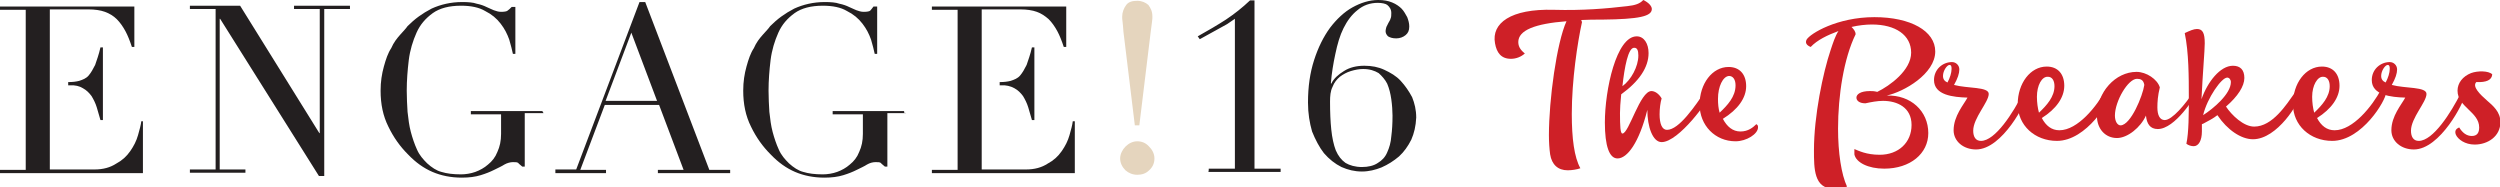 <?xml version="1.0" encoding="utf-8"?>
<!-- Generator: Adobe Illustrator 18.1.0, SVG Export Plug-In . SVG Version: 6.00 Build 0)  -->
<svg version="1.1" id="Layer_1" xmlns="http://www.w3.org/2000/svg" xmlns:xlink="http://www.w3.org/1999/xlink" x="0px" y="0px"
	 viewBox="-361.2 364.4 612.2 45.9" enable-background="new -361.2 364.4 612.2 45.9" xml:space="preserve">
<g>
	<path fill="#231F20" d="M-326.6,394.1c-0.1,0.9-0.4,2-0.8,3.4c-0.4,1.4-1,2.6-1.9,3.9c-0.9,1.3-2,2.3-3.5,3.1
		c-1.4,0.9-3.1,1.4-5.3,1.4H-349v-39.2h9.5c1.5,0,2.9,0.2,4,0.6c1.1,0.4,2.1,1,2.9,1.8c0.8,0.8,1.5,1.8,2.1,2.9
		c0.6,1.1,1.1,2.4,1.6,3.9h0.6v-9.9h-32.9v0.8h6.3V406h-6.3v0.8h35v-12.7H-326.6z"/>
	<path fill="#231F20" d="M-340.9,386c0.9,0.5,1.5,1.1,2.1,1.9c0.5,0.8,1,1.8,1.3,2.8l0.9,3.1h0.6V376h-0.6c-0.4,1.8-0.9,3.1-1.3,4.3
		c-0.5,1-1,1.9-1.6,2.6s-1.4,1-2.3,1.3c-0.8,0.2-1.6,0.3-2.7,0.3v0.8h0.4C-342.8,385.2-341.7,385.5-340.9,386L-340.9,386z"/>
</g>
<path fill="#231F20" d="M-314.7,405.9h6.3v-39.3h-6.3v-0.8h12.3l19.4,31.2h0.1v-30.4h-6.3v-0.8h13.7v0.8h-6.3v40.9h-1.3l-24.2-38.5
	h-0.1v36.9h6.3v0.8h-13.6C-314.7,406.7-314.7,405.9-314.7,405.9z M-228.1,392.1h-4.6v13.1h-0.6c-0.4-0.4-0.8-0.6-1-0.9
	c-0.3-0.2-0.6-0.2-1.3-0.2c-0.6,0-1.4,0.2-2.1,0.6c-0.6,0.4-1.5,0.8-2.5,1.3c-1,0.5-2,0.9-3.3,1.3c-1.3,0.4-2.8,0.6-4.6,0.6
	c-2.7,0-5.1-0.5-7.2-1.4c-2.1-0.9-4.1-2.3-6-4.3c-1.9-1.9-3.5-4.1-4.8-6.8c-1.3-2.6-1.9-5.5-1.9-8.8c0-2.2,0.3-4.1,0.8-5.9
	c0.5-1.8,1-3.3,1.8-4.5c0.6-1.4,1.4-2.4,2.2-3.3c0.8-0.9,1.4-1.5,1.8-2.1c1.8-1.8,3.6-3.1,5.9-4.3c2.2-1,4.7-1.6,7.5-1.6
	c1.4,0,2.7,0.1,3.5,0.4c1,0.2,1.8,0.5,2.4,0.8s1.4,0.6,1.8,0.8c0.6,0.2,1.1,0.4,1.8,0.4c0.8,0,1.4-0.1,1.6-0.3
	c0.3-0.2,0.6-0.5,1-0.9h0.9v11.5h-0.6c-0.2-1-0.5-2.1-0.9-3.5c-0.5-1.4-1.1-2.6-2.1-3.9c-1-1.3-2.2-2.3-3.8-3.1
	c-1.5-0.9-3.5-1.3-5.9-1.3c-2.9,0-5.2,0.6-6.9,1.8c-1.8,1.3-3.1,2.8-4,4.8s-1.6,4.3-1.9,6.7c-0.3,2.5-0.5,5-0.5,7.5
	c0,1.8,0.1,3.5,0.2,5.2c0.2,1.8,0.4,3.4,0.8,4.9c0.4,1.5,0.9,3,1.5,4.3c0.6,1.4,1.5,2.4,2.5,3.4c1.1,1,2.3,1.8,3.5,2.1
	c1.3,0.4,2.8,0.6,4.8,0.6c1.1,0,2.4-0.2,3.5-0.6s2.2-1,3.1-1.8c1-0.8,1.8-1.8,2.3-3.1c0.6-1.3,0.9-2.7,0.9-4.4v-4.8h-7.4v-0.8h17.5
	L-228.1,392.1L-228.1,392.1L-228.1,392.1z M-225.2,405.9h5.1l15.5-41h1.4l15.7,41.1h5.1v0.8h-17.7V406h6.3l-6-15.9h-13.3l-6,15.9
	h6.3v0.8h-12.4L-225.2,405.9L-225.2,405.9L-225.2,405.9z M-206.6,372.4l-6.3,16.7h12.6L-206.6,372.4z M-139.3,392.1h-4.6v13.1h-0.6
	c-0.4-0.4-0.8-0.6-1-0.9c-0.3-0.2-0.6-0.2-1.3-0.2s-1.4,0.2-2.1,0.6c-0.6,0.4-1.5,0.8-2.5,1.3c-1,0.5-2,0.9-3.3,1.3
	s-2.8,0.6-4.6,0.6c-2.7,0-5.1-0.5-7.2-1.4c-2.1-0.9-4.1-2.3-6-4.3c-1.9-1.9-3.5-4.1-4.8-6.8c-1.3-2.6-1.9-5.5-1.9-8.8
	c0-2.2,0.3-4.1,0.8-5.9c0.5-1.8,1-3.3,1.8-4.5c0.6-1.4,1.4-2.4,2.2-3.3c0.8-0.9,1.4-1.5,1.8-2.1c1.8-1.8,3.6-3.1,5.9-4.3
	c2.2-1,4.7-1.6,7.5-1.6c1.4,0,2.7,0.1,3.5,0.4c1,0.2,1.8,0.5,2.4,0.8c0.6,0.3,1.4,0.6,1.8,0.8c0.6,0.2,1.1,0.4,1.8,0.4
	c0.8,0,1.4-0.1,1.6-0.3c0.2-0.2,0.5-0.6,0.8-1h0.9v11.6h-0.6c-0.2-1-0.5-2.1-0.9-3.5c-0.5-1.4-1.1-2.6-2.1-3.9s-2.2-2.3-3.8-3.1
	c-1.5-0.9-3.5-1.3-5.9-1.3c-2.9,0-5.2,0.6-6.9,1.8c-1.8,1.3-3.1,2.8-4,4.8s-1.6,4.3-1.9,6.7c-0.3,2.5-0.5,5-0.5,7.5
	c0,1.8,0.1,3.5,0.2,5.2c0.2,1.8,0.4,3.4,0.8,4.9c0.4,1.5,0.9,3,1.5,4.3c0.6,1.4,1.5,2.4,2.5,3.4c1.1,1,2.3,1.8,3.5,2.1
	c1.3,0.4,2.8,0.6,4.8,0.6c1.1,0,2.4-0.2,3.5-0.6c1.1-0.4,2.2-1,3.1-1.8c1-0.8,1.8-1.8,2.3-3.1c0.6-1.3,0.9-2.7,0.9-4.4v-4.8h-7.4
	v-0.8h17.5v0.4L-139.3,392.1z"/>
<g>
	<path fill="#231F20" d="M-98.5,394.1c-0.1,0.9-0.4,2-0.8,3.4s-1,2.6-1.9,3.9c-0.9,1.3-2,2.3-3.5,3.1c-1.4,0.9-3.1,1.4-5.3,1.4
		h-10.8v-39.2h9.5c1.5,0,2.9,0.2,4,0.6c1.1,0.4,2,1,2.9,1.8c0.8,0.8,1.5,1.8,2.1,2.9c0.6,1.1,1.1,2.4,1.6,3.9h0.6v-9.9H-133v0.8h6.3
		V406h-6.3v0.8h35v-12.7C-98,394.1-98.5,394.1-98.5,394.1z"/>
	<path fill="#231F20" d="M-112.8,386c0.9,0.5,1.5,1.1,2.1,1.9c0.5,0.8,1,1.8,1.3,2.8l0.9,3.1h0.6V376h-0.6c-0.4,1.8-0.9,3.1-1.3,4.3
		c-0.5,1-1,1.9-1.6,2.6s-1.4,1-2.3,1.3c-0.8,0.2-1.6,0.3-2.7,0.3v0.8h0.4C-114.9,385.2-113.7,385.5-112.8,386z"/>
</g>
<path fill="#E5D5BE" d="M-85.6,400.3c0.8-0.8,1.8-1.3,2.9-1.3c1.1,0,2.1,0.4,2.9,1.3c0.8,0.8,1.3,1.8,1.3,2.9c0,1.1-0.4,2.1-1.3,2.9
	c-0.8,0.8-1.8,1.1-2.9,1.1c-1.1,0-2.1-0.4-2.9-1.1c-0.8-0.8-1.3-1.8-1.3-2.9C-86.9,402.1-86.3,401-85.6,400.3z M-86.3,369.8
	c-0.1-0.6-0.1-1-0.1-1.3c0-1.1,0.4-2.1,1-2.9c0.6-0.8,1.6-1,2.7-1c1.1,0,2,0.4,2.7,1c0.6,0.8,1,1.6,1,2.9c0,0.3,0,0.6-0.1,1.3
	c-0.1,0.6-0.2,1.4-0.3,2.3l-2.8,23h-1.1l-2.8-23C-86.2,371.1-86.2,370.3-86.3,369.8z"/>
<path fill="#231F20" d="M-65.2,405.7h6.4V369c-0.6,0.4-1.3,0.9-1.9,1.3l-6.7,3.7l-0.5-0.7c2.5-1.4,4.9-2.8,6.9-4.1
	c2.1-1.4,4-2.9,5.9-4.7h1.1v41.2h6.4v0.8h-17.7C-65.2,406.4-65.2,405.7-65.2,405.7z M-15.6,398.6c-0.8,1.6-1.8,3-3,4.1
	c-1.3,1.1-2.7,2-4.3,2.7c-1.5,0.6-3.1,1-4.8,1c-1.8,0-3.4-0.4-5-1.1c-1.6-0.8-3-1.9-4.3-3.4c-1.1-1.4-2.1-3.3-2.9-5.3
	c-0.6-2.1-1-4.4-1-7.1c0-3.9,0.5-7.3,1.5-10.4c1-3.1,2.3-5.7,3.9-7.9c1.6-2.1,3.5-3.9,5.5-5c2-1.1,4.1-1.8,6.3-1.8
	c1.4,0,2.4,0.2,3.4,0.6s1.8,1,2.3,1.5c0.6,0.6,1,1.4,1.4,2.1c0.3,0.8,0.5,1.5,0.5,2.3c0,1-0.3,1.6-0.9,2.1c-0.6,0.5-1.4,0.8-2.3,0.8
	c-0.9,0-1.5-0.2-2-0.5c-0.4-0.4-0.6-0.8-0.6-1.3c0-0.3,0.1-0.6,0.2-1l0.5-1c0.2-0.4,0.4-0.6,0.5-1c0.2-0.4,0.2-0.9,0.2-1.4
	c0-0.9-0.4-1.5-1-2c-0.4-0.3-1.3-0.5-2.3-0.5c-1.9,0-3.6,0.6-5,1.8c-1.4,1.1-2.5,2.6-3.4,4.4c-0.9,1.8-1.5,3.9-2,6.3
	c-0.5,2.3-0.9,4.7-1.1,7.2l0.1,0.1c0.6-1.3,1.8-2.3,3.1-3.1c1.4-0.9,3.1-1.3,5-1.3c1.8,0,3.4,0.3,4.9,1s2.9,1.5,4,2.7s2,2.5,2.8,4
	c0.6,1.5,1,3.1,1,5C-14.5,395.3-14.9,397-15.6,398.6z M-20.5,388.7c-0.2-1.4-0.5-2.6-1-3.8c-0.5-1-1.3-1.9-2.1-2.6
	c-1-0.6-2.2-1-3.8-1c-1,0-2,0.2-3,0.5s-1.9,0.8-2.7,1.4c-0.7,0.6-1.4,1.4-1.8,2.5c-0.5,1-0.6,2.2-0.6,3.6c0,2.6,0.1,4.9,0.3,6.8
	c0.2,2,0.6,3.8,1.1,5.1c0.6,1.4,1.4,2.4,2.4,3.1c1,0.6,2.4,1,4,1c1.5,0,2.9-0.3,3.9-1c1-0.6,1.8-1.4,2.3-2.6c0.5-1.1,0.9-2.4,1-3.9
	c0.2-1.5,0.3-3.1,0.3-5.1C-20.2,391.6-20.3,390.1-20.5,388.7z"/>
<g>
	<path fill="#CE2027" d="M43.3,366.6c0,1.8-3.1,2.5-12.1,2.6c-1.8,0-3.5,0-5.2,0.1c0.1,0.2,0.1,0.3,0.2,0.5
		c-1.1,5-2.5,14.2-2.5,22.5c0,6,0.6,10.6,2.1,13.3c-0.8,0.3-2.1,0.5-3.1,0.5c-2.4,0-3.9-1.4-4.3-3.9c-0.2-1.4-0.3-3.1-0.3-4.7
		c0-8.7,1.9-22.6,4.3-27.9c-7.7,0.6-11.8,2.2-11.8,5.1c0,1.4,0.9,2.2,1.6,2.8c-0.9,0.8-2.1,1.3-3.4,1.3c-2.4,0-3.5-1.5-3.9-3.8
		c-0.9-4.9,3.8-8.5,14.4-8.2c7.1,0.2,12.9-0.3,18-0.9c1.9-0.2,3.1-0.6,3.9-1.5C42.5,365,43.3,365.9,43.3,366.6z"/>
	<path fill="#CE2027" d="M57.4,387.7c0,1.1-7.5,11.5-11.7,11.5c-2.2,0-3.5-3.8-3.5-7.9c-2,8-4.9,11.9-7.3,11.9c-2,0-3.1-3-3.1-8.8
		c0-8,2.8-21.1,7.8-21.1c1.8,0,2.9,1.8,2.9,4.1c0,3.5-2.3,6.9-6.7,10.1c-0.2,1.9-0.3,3.6-0.3,4.6c0,3.3,0.1,5,0.6,5
		c1.6,0,4.3-10.4,7.1-10.4c0.8,0,1.8,0.6,2.5,1.8c-0.3,1-0.5,2.5-0.5,3.9c0,2.3,0.6,3.8,1.8,3.8c3,0,6.9-5.9,9.4-9.5
		C57.2,386.8,57.4,387.4,57.4,387.7z M36.1,385.5c2.1-1.5,3.9-4.8,3.9-7.5c0-1.3-0.3-1.9-1-1.9C37.5,376,36.6,380.9,36.1,385.5z"/>
	<path fill="#CE2027" d="M69.3,395.6c0,1.6-2.8,3.4-5.5,3.4c-5,0-8.8-3.9-8.8-9s3.1-9.2,7.1-9.2c2.7,0,4.3,1.8,4.3,4.7s-2,5.7-5.7,8
		c1,1.9,2.4,3.1,4.3,3.1c1.9,0,3.1-1,3.9-1.8C69.3,395.1,69.3,395.2,69.3,395.6z M59.5,388.6c0,1.3,0.1,2.3,0.4,3.4
		c1.9-1.8,3.9-3.9,3.9-6.7c0-1.4-0.6-2.3-1.6-2.3C60.7,383.1,59.5,385.6,59.5,388.6z M111,397c0,5-4.4,8.7-10.8,8.7
		c-3.9,0-6.9-1.5-7.3-3.5v-1.3c1,0.4,2.9,1.4,6.2,1.4c4.6,0,7.8-3,7.8-7.3s-3.5-5.9-7-5.9c-1.4,0-2.9,0.3-4.3,0.6
		c-1.4,0-2.2-0.6-2.2-1.4c0-0.8,1-1.6,3.3-1.6c0.6,0,1,0,1.8,0.2c3.1-1.5,8.3-5.3,8.3-9.6s-3.8-6.9-9.6-6.9c-1.5,0-3.3,0.2-5,0.6
		c0.5,0.5,1,1.1,1,1.8c-2.9,5.9-4.3,15-4.3,23.1c0,5.9,0.8,11.2,2.2,14.2c-0.8,0.3-2.2,0.5-3.3,0.5c-4.8,0-4.8-4.9-4.8-9.4
		c0-8.4,2.2-19,4.1-24.6c0.5-1.5,1.1-3.4,1.9-4.6c-2.7,1-5.2,2.2-6.8,3.9c-1-0.4-1.4-1-1-1.8c0.9-1.5,7.5-5.5,16.6-5.5
		c8.9,0,14.9,3.4,14.9,8.4c0,5.5-7.7,9.9-11.9,10.8C106.7,387.6,111,391.6,111,397L111,397z M135.1,387.9c0,1.3-5.9,13.1-12.4,13.1
		c-3.1,0-5.5-2-5.5-4.7c0-3.5,2.5-6.3,3.4-8c-3.5-0.1-8.2-0.6-8.2-4.3c0-2.6,2.1-4.4,4.4-4.4c1,0,1.8,0.8,1.8,1.8
		c0,1-0.4,2.2-1.3,3.8c3.3,0.9,8.5,0.4,8.5,2.2c0,2-3.8,5.9-3.8,9c0,1.5,0.6,2.5,1.9,2.5c3.5,0,7.9-6.9,10.3-11.7
		C134.8,387.1,135.1,387.6,135.1,387.9z M114.6,383c0,0.8,0.4,1.3,1.1,1.6c0.6-1.1,1-2.4,1-3.3c0-0.4,0-1-0.5-1
		C115.6,380.3,114.6,381.7,114.6,383L114.6,383z"/>
	<path fill="#CE2027" d="M155.7,387.1c0,1.8-5.9,11.8-13.2,11.8c-5.4,0-9.6-3.8-9.6-9c0-5.1,3.1-9.2,7.1-9.2c2.7,0,4.3,1.8,4.3,4.7
		c0,2.9-2,5.7-5.5,7.9c1,1.9,2.4,3,4.3,3c4.5,0,9.2-5.9,11.4-10C155.3,386.2,155.7,386.5,155.7,387.1z M137.6,388.1
		c0,1.4,0.2,2.8,0.5,3.9c1.9-1.8,3.8-3.9,3.8-6.5c0-1.4-0.6-2.3-1.6-2.3C138.8,383.1,137.6,385.3,137.6,388.1L137.6,388.1z"/>
	<path fill="#CE2027" d="M176.8,386.8c-0.4,1.3-5.4,9.2-9.6,9.2c-1.9,0-2.7-1.3-2.9-3.3c-1.3,2.9-4.5,5.5-7.1,5.5
		c-2.8,0-4.9-2.2-4.9-5.4c0-5.8,4.5-10.8,9.7-10.8c2.4,0,5.1,1.8,5.7,3.8c-0.5,2-0.6,3.6-0.6,4.9c0,1.9,0.6,3.1,1.8,3.1
		c1.8,0,5-3.8,7.1-7C176,386.6,176.9,386.3,176.8,386.8z M163.9,385.2c-0.2-1.3-1-1.5-1.8-1.5c-2.2,0-5.4,5.5-5.4,9
		c0,1.4,0.6,2.4,1.4,2.4C160.6,395,163.5,387.9,163.9,385.2z"/>
	<path fill="#CE2027" d="M201.9,387.9c0,1.5-5.4,10.6-11.4,10.6c-2.9,0-6.3-2.3-8.7-5.9c-1,0.8-2.2,1.4-3.5,2.1l-0.3,0.1v1.8
		c0,2.2-0.8,3.6-2,3.6c-0.6,0-1.3-0.2-1.8-0.6c0.6-2.7,0.6-7.4,0.6-11.5c0-4.6,0-10.9-1-15.6c1.3-0.6,2.2-1,3-1c1.4,0,1.9,1,1.9,3.5
		c0,1.8-0.5,7.3-0.8,13.7c1.5-4.3,4.6-8.2,7.7-8.2c1.8,0,2.8,1,2.8,3c0,2-1.6,4.5-4.5,7c1.4,2.1,4.3,4.9,6.9,4.9
		c4.5,0,7.9-5.4,9.9-8.2C201.6,387.3,201.9,387.5,201.9,387.9z M185.1,384.5c0-0.6-0.4-1.1-0.9-1.1c-1.4,0-4.9,5-5.9,9.2
		C180.8,391,185.1,387.4,185.1,384.5z"/>
	<path fill="#CE2027" d="M223.1,387.1c0,1.8-5.9,11.8-13.2,11.8c-5.4,0-9.6-3.8-9.6-9c0-5.1,3.1-9.2,7.1-9.2c2.7,0,4.3,1.8,4.3,4.7
		c0,2.9-2,5.7-5.5,7.9c1,1.9,2.4,3,4.3,3c4.5,0,9.2-5.9,11.4-10C222.9,386.2,223.1,386.5,223.1,387.1z M205,388.1
		c0,1.4,0.2,2.8,0.5,3.9c1.9-1.8,3.8-3.9,3.8-6.5c0-1.4-0.6-2.3-1.6-2.3C206.3,383.1,205,385.3,205,388.1L205,388.1z"/>
	<path fill="#CE2027" d="M242.3,387.9c0,1.3-5.9,13.1-12.4,13.1c-3.1,0-5.5-2-5.5-4.7c0-3.5,2.5-6.3,3.4-8c-3.5-0.1-8.2-0.6-8.2-4.3
		c0-2.6,2.1-4.4,4.4-4.4c1,0,1.8,0.8,1.8,1.8c0,1-0.4,2.2-1.3,3.8c3.3,0.9,8.5,0.4,8.5,2.2c0,2-3.8,5.9-3.8,9c0,1.5,0.6,2.5,1.9,2.5
		c3.5,0,7.9-6.9,10.3-11.7C242.1,387.1,242.3,387.6,242.3,387.9z M221.9,383c0,0.8,0.4,1.3,1.1,1.6c0.6-1.1,1-2.4,1-3.3
		c0-0.4,0-1-0.5-1C222.9,380.3,221.9,381.7,221.9,383z"/>
	<path fill="#CE2027" d="M244.1,397.7c1.3,0,1.8-0.8,1.8-2.1c0-3.8-5.3-5-5.3-9c0-1.9,1.3-3.5,3.3-4.3c1.6-0.6,4.3-0.6,5.2,0.3
		c-0.1,1.4-1.4,2-3.9,1.9c-1.1,1.1,1,3.1,2.6,4.5c1.5,1.3,3.3,2.8,3.3,5.3c0,3.5-3.1,5.5-6.3,5.5c-2.4,0-4.1-1.3-4.6-2.4
		c-0.4-1,0.1-1.5,0.8-1.8C241.8,396.9,242.8,397.7,244.1,397.7z"/>
</g>
</svg>
